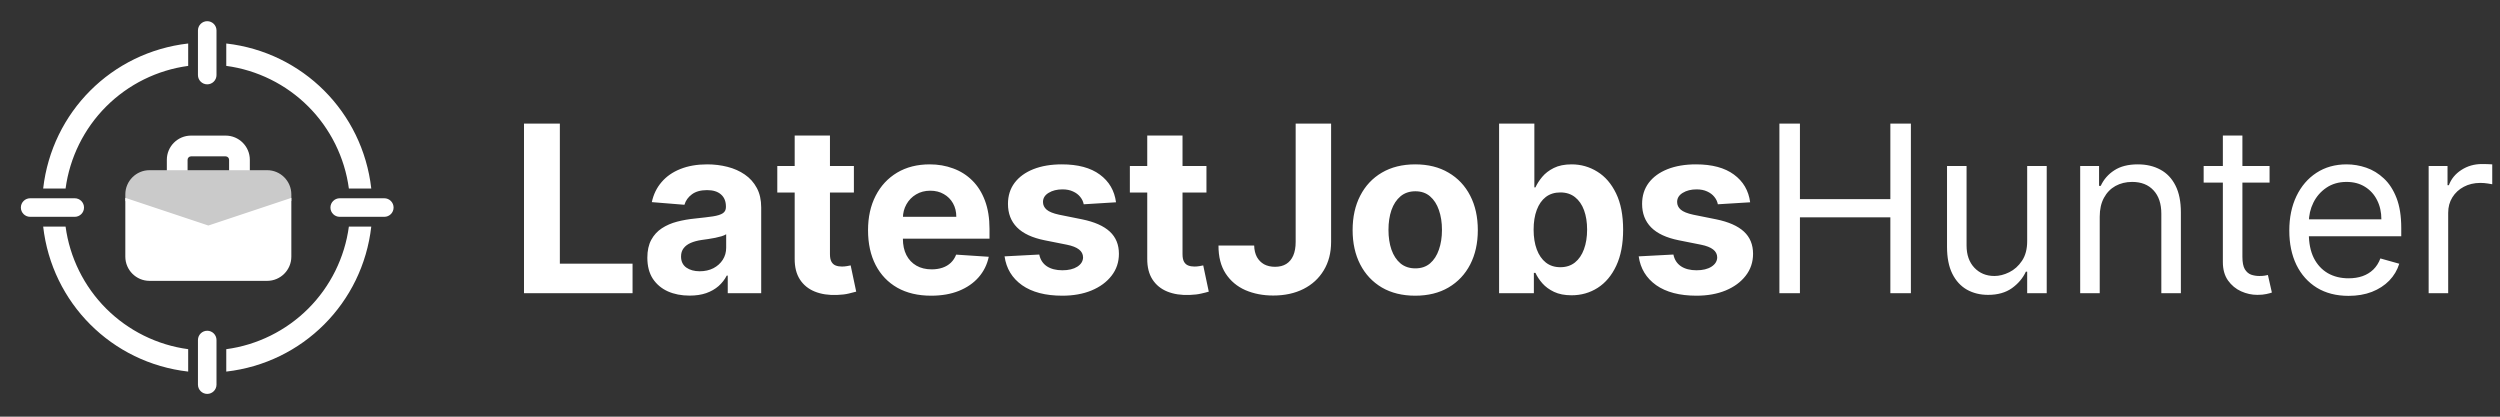 <svg width="810" height="135" viewBox="0 0 810 135" fill="none" xmlns="http://www.w3.org/2000/svg">
<rect x="0" y="0" width="810" height="135" fill="#333333" stroke="none"/>
<path d="M169.776 95V40.054H181.392V85.422H204.948V95H169.776ZM223.422 95.778C220.793 95.778 218.45 95.322 216.393 94.41C214.336 93.48 212.709 92.111 211.51 90.305C210.33 88.481 209.739 86.209 209.739 83.49C209.739 81.201 210.16 79.278 211 77.722C211.841 76.166 212.986 74.914 214.435 73.966C215.883 73.018 217.529 72.303 219.371 71.82C221.231 71.337 223.181 70.997 225.22 70.8C227.616 70.55 229.548 70.317 231.015 70.103C232.481 69.87 233.546 69.531 234.207 69.083C234.869 68.636 235.2 67.974 235.2 67.098V66.937C235.2 65.238 234.663 63.923 233.59 62.993C232.535 62.063 231.033 61.598 229.083 61.598C227.026 61.598 225.39 62.054 224.173 62.966C222.957 63.861 222.152 64.987 221.759 66.347L211.188 65.488C211.725 62.984 212.78 60.82 214.354 58.996C215.928 57.154 217.958 55.74 220.444 54.757C222.948 53.755 225.846 53.254 229.137 53.254C231.426 53.254 233.617 53.523 235.71 54.059C237.82 54.596 239.689 55.428 241.317 56.554C242.963 57.681 244.259 59.13 245.207 60.901C246.155 62.653 246.629 64.755 246.629 67.205V95H235.79V89.285H235.468C234.807 90.573 233.921 91.709 232.812 92.693C231.703 93.659 230.371 94.419 228.815 94.973C227.259 95.51 225.461 95.778 223.422 95.778ZM226.695 87.89C228.377 87.89 229.861 87.559 231.149 86.898C232.437 86.218 233.447 85.306 234.181 84.161C234.914 83.016 235.281 81.72 235.281 80.271V75.898C234.923 76.13 234.431 76.345 233.805 76.542C233.197 76.721 232.508 76.891 231.739 77.052C230.97 77.195 230.201 77.329 229.432 77.454C228.663 77.561 227.965 77.66 227.339 77.749C225.998 77.946 224.826 78.259 223.825 78.688C222.823 79.117 222.045 79.699 221.491 80.432C220.936 81.147 220.659 82.042 220.659 83.115C220.659 84.671 221.222 85.86 222.349 86.683C223.494 87.488 224.943 87.89 226.695 87.89ZM276.66 53.791V62.376H251.843V53.791H276.66ZM257.477 43.918H268.906V82.337C268.906 83.392 269.067 84.215 269.389 84.805C269.711 85.377 270.158 85.78 270.731 86.012C271.321 86.245 272 86.361 272.77 86.361C273.306 86.361 273.843 86.316 274.379 86.227C274.916 86.12 275.327 86.039 275.613 85.986L277.411 94.49C276.839 94.669 276.034 94.875 274.996 95.107C273.959 95.358 272.698 95.51 271.213 95.563C268.459 95.671 266.044 95.304 263.97 94.463C261.913 93.623 260.312 92.317 259.167 90.546C258.023 88.776 257.459 86.54 257.477 83.839V43.918ZM301.687 95.805C297.448 95.805 293.799 94.946 290.741 93.229C287.7 91.494 285.357 89.044 283.711 85.878C282.066 82.695 281.243 78.93 281.243 74.583C281.243 70.344 282.066 66.624 283.711 63.422C285.357 60.221 287.673 57.726 290.66 55.937C293.665 54.149 297.188 53.254 301.231 53.254C303.949 53.254 306.48 53.693 308.823 54.569C311.184 55.428 313.241 56.724 314.994 58.459C316.765 60.194 318.142 62.376 319.125 65.005C320.109 67.617 320.601 70.675 320.601 74.181V77.32H285.804V70.237H309.843C309.843 68.591 309.485 67.134 308.77 65.864C308.054 64.594 307.061 63.601 305.792 62.886C304.54 62.153 303.082 61.786 301.418 61.786C299.684 61.786 298.145 62.188 296.804 62.993C295.48 63.78 294.443 64.844 293.692 66.186C292.941 67.509 292.556 68.985 292.538 70.613V77.347C292.538 79.386 292.914 81.147 293.665 82.632C294.434 84.116 295.516 85.261 296.911 86.066C298.306 86.871 299.961 87.273 301.875 87.273C303.144 87.273 304.307 87.094 305.362 86.737C306.418 86.379 307.321 85.842 308.072 85.127C308.823 84.412 309.396 83.535 309.789 82.498L320.36 83.195C319.823 85.735 318.723 87.953 317.06 89.849C315.414 91.727 313.286 93.194 310.674 94.249C308.081 95.286 305.085 95.805 301.687 95.805ZM361.591 65.542L351.128 66.186C350.949 65.291 350.565 64.487 349.974 63.771C349.384 63.038 348.606 62.457 347.64 62.027C346.692 61.58 345.557 61.357 344.233 61.357C342.462 61.357 340.969 61.732 339.753 62.483C338.536 63.217 337.928 64.201 337.928 65.435C337.928 66.418 338.322 67.25 339.109 67.93C339.896 68.609 341.246 69.155 343.16 69.566L350.618 71.069C354.625 71.891 357.612 73.215 359.579 75.039C361.547 76.864 362.53 79.26 362.53 82.23C362.53 84.93 361.734 87.3 360.142 89.339C358.569 91.378 356.404 92.97 353.65 94.115C350.913 95.242 347.757 95.805 344.179 95.805C338.724 95.805 334.378 94.669 331.141 92.398C327.921 90.108 326.034 86.996 325.48 83.061L336.721 82.471C337.061 84.134 337.883 85.404 339.189 86.281C340.495 87.139 342.167 87.568 344.206 87.568C346.209 87.568 347.819 87.184 349.035 86.415C350.269 85.628 350.895 84.617 350.913 83.383C350.895 82.346 350.457 81.496 349.599 80.834C348.74 80.155 347.417 79.636 345.628 79.278L338.492 77.856C334.467 77.052 331.471 75.656 329.504 73.671C327.554 71.686 326.58 69.155 326.58 66.079C326.58 63.431 327.295 61.151 328.726 59.237C330.175 57.323 332.205 55.848 334.816 54.81C337.445 53.773 340.522 53.254 344.045 53.254C349.25 53.254 353.346 54.354 356.333 56.554C359.338 58.754 361.09 61.75 361.591 65.542ZM390.891 53.791V62.376H366.074V53.791H390.891ZM371.708 43.918H383.137V82.337C383.137 83.392 383.298 84.215 383.62 84.805C383.942 85.377 384.389 85.78 384.962 86.012C385.552 86.245 386.231 86.361 387.001 86.361C387.537 86.361 388.074 86.316 388.61 86.227C389.147 86.12 389.558 86.039 389.844 85.986L391.642 94.49C391.07 94.669 390.265 94.875 389.227 95.107C388.19 95.358 386.929 95.51 385.444 95.563C382.69 95.671 380.275 95.304 378.201 94.463C376.144 93.623 374.543 92.317 373.398 90.546C372.254 88.776 371.69 86.54 371.708 83.839V43.918ZM419.795 40.054H431.277V78.366C431.277 81.907 430.481 84.984 428.89 87.595C427.316 90.207 425.125 92.219 422.316 93.632C419.508 95.045 416.244 95.751 412.524 95.751C409.215 95.751 406.21 95.17 403.509 94.007C400.827 92.827 398.698 91.038 397.124 88.642C395.55 86.227 394.772 83.195 394.79 79.547H406.353C406.389 80.995 406.684 82.238 407.239 83.276C407.811 84.295 408.589 85.082 409.573 85.637C410.574 86.173 411.755 86.442 413.114 86.442C414.545 86.442 415.752 86.138 416.736 85.529C417.738 84.903 418.498 83.991 419.016 82.793C419.535 81.594 419.795 80.119 419.795 78.366V40.054ZM458.531 95.805C454.364 95.805 450.76 94.919 447.719 93.149C444.696 91.36 442.362 88.874 440.717 85.69C439.071 82.489 438.248 78.778 438.248 74.556C438.248 70.3 439.071 66.579 440.717 63.396C442.362 60.194 444.696 57.708 447.719 55.937C450.76 54.149 454.364 53.254 458.531 53.254C462.698 53.254 466.294 54.149 469.316 55.937C472.357 57.708 474.7 60.194 476.345 63.396C477.991 66.579 478.814 70.3 478.814 74.556C478.814 78.778 477.991 82.489 476.345 85.69C474.7 88.874 472.357 91.36 469.316 93.149C466.294 94.919 462.698 95.805 458.531 95.805ZM458.585 86.951C460.481 86.951 462.064 86.415 463.333 85.342C464.603 84.251 465.56 82.766 466.204 80.888C466.866 79.01 467.197 76.873 467.197 74.476C467.197 72.079 466.866 69.942 466.204 68.064C465.56 66.186 464.603 64.701 463.333 63.61C462.064 62.519 460.481 61.974 458.585 61.974C456.671 61.974 455.061 62.519 453.756 63.61C452.468 64.701 451.493 66.186 450.831 68.064C450.187 69.942 449.865 72.079 449.865 74.476C449.865 76.873 450.187 79.01 450.831 80.888C451.493 82.766 452.468 84.251 453.756 85.342C455.061 86.415 456.671 86.951 458.585 86.951ZM485.704 95V40.054H497.133V60.713H497.482C497.983 59.604 498.707 58.477 499.655 57.332C500.621 56.17 501.873 55.204 503.411 54.435C504.968 53.648 506.899 53.254 509.206 53.254C512.211 53.254 514.984 54.041 517.523 55.615C520.063 57.171 522.093 59.523 523.614 62.671C525.134 65.801 525.894 69.727 525.894 74.449C525.894 79.046 525.152 82.927 523.667 86.093C522.201 89.241 520.197 91.629 517.658 93.256C515.136 94.866 512.31 95.671 509.18 95.671C506.962 95.671 505.075 95.304 503.519 94.571C501.981 93.837 500.72 92.916 499.736 91.807C498.752 90.681 498.001 89.545 497.482 88.4H496.973V95H485.704ZM496.892 74.395C496.892 76.846 497.232 78.983 497.912 80.808C498.591 82.632 499.575 84.054 500.863 85.073C502.15 86.075 503.715 86.576 505.558 86.576C507.418 86.576 508.992 86.066 510.28 85.046C511.567 84.009 512.542 82.578 513.204 80.754C513.884 78.912 514.223 76.792 514.223 74.395C514.223 72.017 513.893 69.924 513.231 68.118C512.569 66.311 511.594 64.898 510.306 63.879C509.019 62.859 507.436 62.349 505.558 62.349C503.698 62.349 502.124 62.841 500.836 63.825C499.566 64.809 498.591 66.204 497.912 68.01C497.232 69.817 496.892 71.945 496.892 74.395ZM567.052 65.542L556.589 66.186C556.41 65.291 556.025 64.487 555.435 63.771C554.845 63.038 554.067 62.457 553.101 62.027C552.153 61.58 551.017 61.357 549.694 61.357C547.923 61.357 546.429 61.732 545.213 62.483C543.997 63.217 543.389 64.201 543.389 65.435C543.389 66.418 543.782 67.25 544.569 67.93C545.356 68.609 546.707 69.155 548.62 69.566L556.079 71.069C560.085 71.891 563.072 73.215 565.04 75.039C567.007 76.864 567.991 79.26 567.991 82.23C567.991 84.93 567.195 87.3 565.603 89.339C564.029 91.378 561.865 92.97 559.11 94.115C556.374 95.242 553.217 95.805 549.64 95.805C544.185 95.805 539.838 94.669 536.601 92.398C533.382 90.108 531.495 86.996 530.94 83.061L542.181 82.471C542.521 84.134 543.344 85.404 544.65 86.281C545.955 87.139 547.628 87.568 549.667 87.568C551.67 87.568 553.28 87.184 554.496 86.415C555.73 85.628 556.356 84.617 556.374 83.383C556.356 82.346 555.918 81.496 555.059 80.834C554.201 80.155 552.877 79.636 551.089 79.278L543.952 77.856C539.928 77.052 536.932 75.656 534.965 73.671C533.015 71.686 532.04 69.155 532.04 66.079C532.04 63.431 532.756 61.151 534.187 59.237C535.635 57.323 537.665 55.848 540.277 54.81C542.906 53.773 545.982 53.254 549.506 53.254C554.711 53.254 558.806 54.354 561.793 56.554C564.798 58.754 566.551 61.75 567.052 65.542ZM576.525 95V40.054H583.178V64.522H612.475V40.054H619.129V95H612.475V70.425H583.178V95H576.525ZM656.806 78.151V53.791H663.137V95H656.806V88.025H656.377C655.411 90.117 653.908 91.897 651.869 93.363C649.83 94.812 647.255 95.537 644.143 95.537C641.567 95.537 639.278 94.973 637.274 93.846C635.271 92.702 633.697 90.985 632.553 88.695C631.408 86.388 630.836 83.481 630.836 79.976V53.791H637.167V79.547C637.167 82.551 638.008 84.948 639.689 86.737C641.388 88.525 643.552 89.42 646.182 89.42C647.756 89.42 649.356 89.017 650.984 88.212C652.629 87.407 654.007 86.173 655.116 84.51C656.242 82.847 656.806 80.727 656.806 78.151ZM680.31 70.21V95H673.979V53.791H680.096V60.23H680.632C681.598 58.137 683.065 56.456 685.032 55.186C687 53.898 689.539 53.254 692.652 53.254C695.442 53.254 697.883 53.827 699.976 54.971C702.069 56.098 703.696 57.815 704.859 60.123C706.021 62.412 706.603 65.309 706.603 68.815V95H700.271V69.244C700.271 66.007 699.43 63.485 697.749 61.679C696.068 59.854 693.761 58.942 690.827 58.942C688.806 58.942 687 59.38 685.408 60.257C683.834 61.133 682.591 62.412 681.679 64.093C680.766 65.775 680.31 67.813 680.31 70.21ZM735.339 53.791V59.157H713.983V53.791H735.339ZM720.207 43.918H726.539V83.195C726.539 84.984 726.798 86.325 727.317 87.22C727.853 88.096 728.533 88.686 729.356 88.99C730.196 89.276 731.082 89.42 732.012 89.42C732.709 89.42 733.282 89.384 733.729 89.312C734.176 89.223 734.534 89.151 734.802 89.098L736.09 94.785C735.661 94.946 735.061 95.107 734.292 95.268C733.523 95.447 732.548 95.537 731.368 95.537C729.579 95.537 727.827 95.152 726.11 94.383C724.41 93.614 722.997 92.442 721.871 90.868C720.762 89.294 720.207 87.309 720.207 84.912V43.918ZM760.942 95.859C756.972 95.859 753.547 94.982 750.667 93.229C747.805 91.459 745.596 88.99 744.04 85.825C742.502 82.641 741.733 78.939 741.733 74.717C741.733 70.496 742.502 66.776 744.04 63.557C745.596 60.319 747.761 57.797 750.533 55.991C753.323 54.166 756.578 53.254 760.299 53.254C762.445 53.254 764.564 53.612 766.657 54.328C768.75 55.043 770.655 56.206 772.372 57.815C774.089 59.407 775.457 61.518 776.476 64.147C777.496 66.776 778.006 70.013 778.006 73.859V76.542H746.24V71.069H771.567C771.567 68.743 771.102 66.669 770.172 64.844C769.259 63.02 767.954 61.58 766.255 60.525C764.573 59.47 762.588 58.942 760.299 58.942C757.777 58.942 755.595 59.568 753.752 60.82C751.928 62.054 750.524 63.664 749.54 65.649C748.557 67.635 748.065 69.763 748.065 72.034V75.683C748.065 78.795 748.601 81.434 749.674 83.598C750.765 85.744 752.277 87.381 754.208 88.507C756.14 89.616 758.385 90.171 760.942 90.171C762.606 90.171 764.108 89.938 765.45 89.473C766.809 88.99 767.981 88.275 768.964 87.327C769.948 86.361 770.708 85.163 771.245 83.732L777.362 85.449C776.718 87.524 775.636 89.348 774.115 90.922C772.595 92.478 770.717 93.694 768.481 94.571C766.246 95.429 763.733 95.859 760.942 95.859ZM786.882 95V53.791H792.999V60.015H793.428C794.179 57.976 795.538 56.322 797.506 55.052C799.473 53.782 801.691 53.147 804.159 53.147C804.625 53.147 805.206 53.156 805.903 53.174C806.601 53.192 807.129 53.219 807.486 53.254V59.693C807.272 59.64 806.78 59.559 806.011 59.452C805.259 59.327 804.464 59.264 803.623 59.264C801.62 59.264 799.831 59.684 798.257 60.525C796.701 61.348 795.467 62.492 794.555 63.959C793.66 65.408 793.213 67.062 793.213 68.922V95H786.882Z" fill="white"/>
<path fill-rule="evenodd" clip-rule="evenodd" d="M64.136 9.869V24.321C64.136 25.979 65.483 27.327 67.142 27.327C68.8 27.327 70.147 25.979 70.147 24.321V9.869C70.147 8.211 68.8 6.863 67.142 6.863C65.481 6.863 64.136 8.211 64.136 9.869ZM70.147 124.619V110.167C70.147 108.509 68.8 107.161 67.142 107.161C65.483 107.161 64.136 108.511 64.136 110.167V124.619C64.136 126.278 65.483 127.625 67.142 127.625C68.8 127.625 70.147 126.275 70.147 124.619ZM99.882 99.984C92.705 107.161 83.318 111.797 73.311 113.136V120.395C98.081 117.568 117.463 98.183 120.293 73.417H113.034C111.694 83.418 107.062 92.807 99.882 99.984ZM110.065 64.238C108.409 64.238 107.059 65.585 107.059 67.244C107.059 68.903 108.409 70.25 110.065 70.25H124.517C126.175 70.25 127.522 68.903 127.522 67.244C127.522 65.588 126.175 64.238 124.517 64.238H110.065ZM9.767 70.25H24.218C25.874 70.25 27.224 68.903 27.224 67.244C27.224 65.588 25.874 64.238 24.218 64.238H9.767C8.111 64.238 6.761 65.585 6.761 67.244C6.761 68.903 8.111 70.25 9.767 70.25ZM34.399 99.984C27.219 92.807 22.586 83.418 21.247 73.414H13.988C16.817 98.181 36.2 117.566 60.969 120.392V113.133C50.968 111.797 41.579 107.161 34.399 99.984ZM60.972 21.352C50.968 22.691 41.579 27.327 34.401 34.504C27.222 41.681 22.589 51.07 21.25 61.074H13.988C16.82 36.305 36.202 16.922 60.972 14.093V21.352ZM73.311 14.093C98.081 16.92 117.463 36.305 120.293 61.074H113.034C111.694 51.068 107.062 41.681 99.882 34.501C92.705 27.324 83.318 22.689 73.311 21.349V14.093Z" fill="white"/>
<path d="M80.947 58.502H74.224V51.778C74.224 51.16 73.722 50.658 73.103 50.658H61.897C61.278 50.658 60.776 51.16 60.776 51.778V58.502H54.053V51.778C54.053 47.453 57.571 43.934 61.897 43.934H73.103C77.429 43.934 80.947 47.453 80.947 51.778V58.502Z" fill="white"/>
<path d="M67.5 77.915L40.605 65.109V62.984C40.605 58.658 44.124 55.14 48.45 55.14H86.55C90.876 55.14 94.394 58.658 94.394 62.984V65.109L67.5 77.915Z" fill="#CACACA"/>
<path d="M86.55 90.999H48.45C44.124 90.999 40.605 87.481 40.605 83.155V64.105L67.5 73.07L94.394 64.105V83.155C94.394 87.481 90.876 90.999 86.55 90.999Z" fill="white"/>
</svg>
